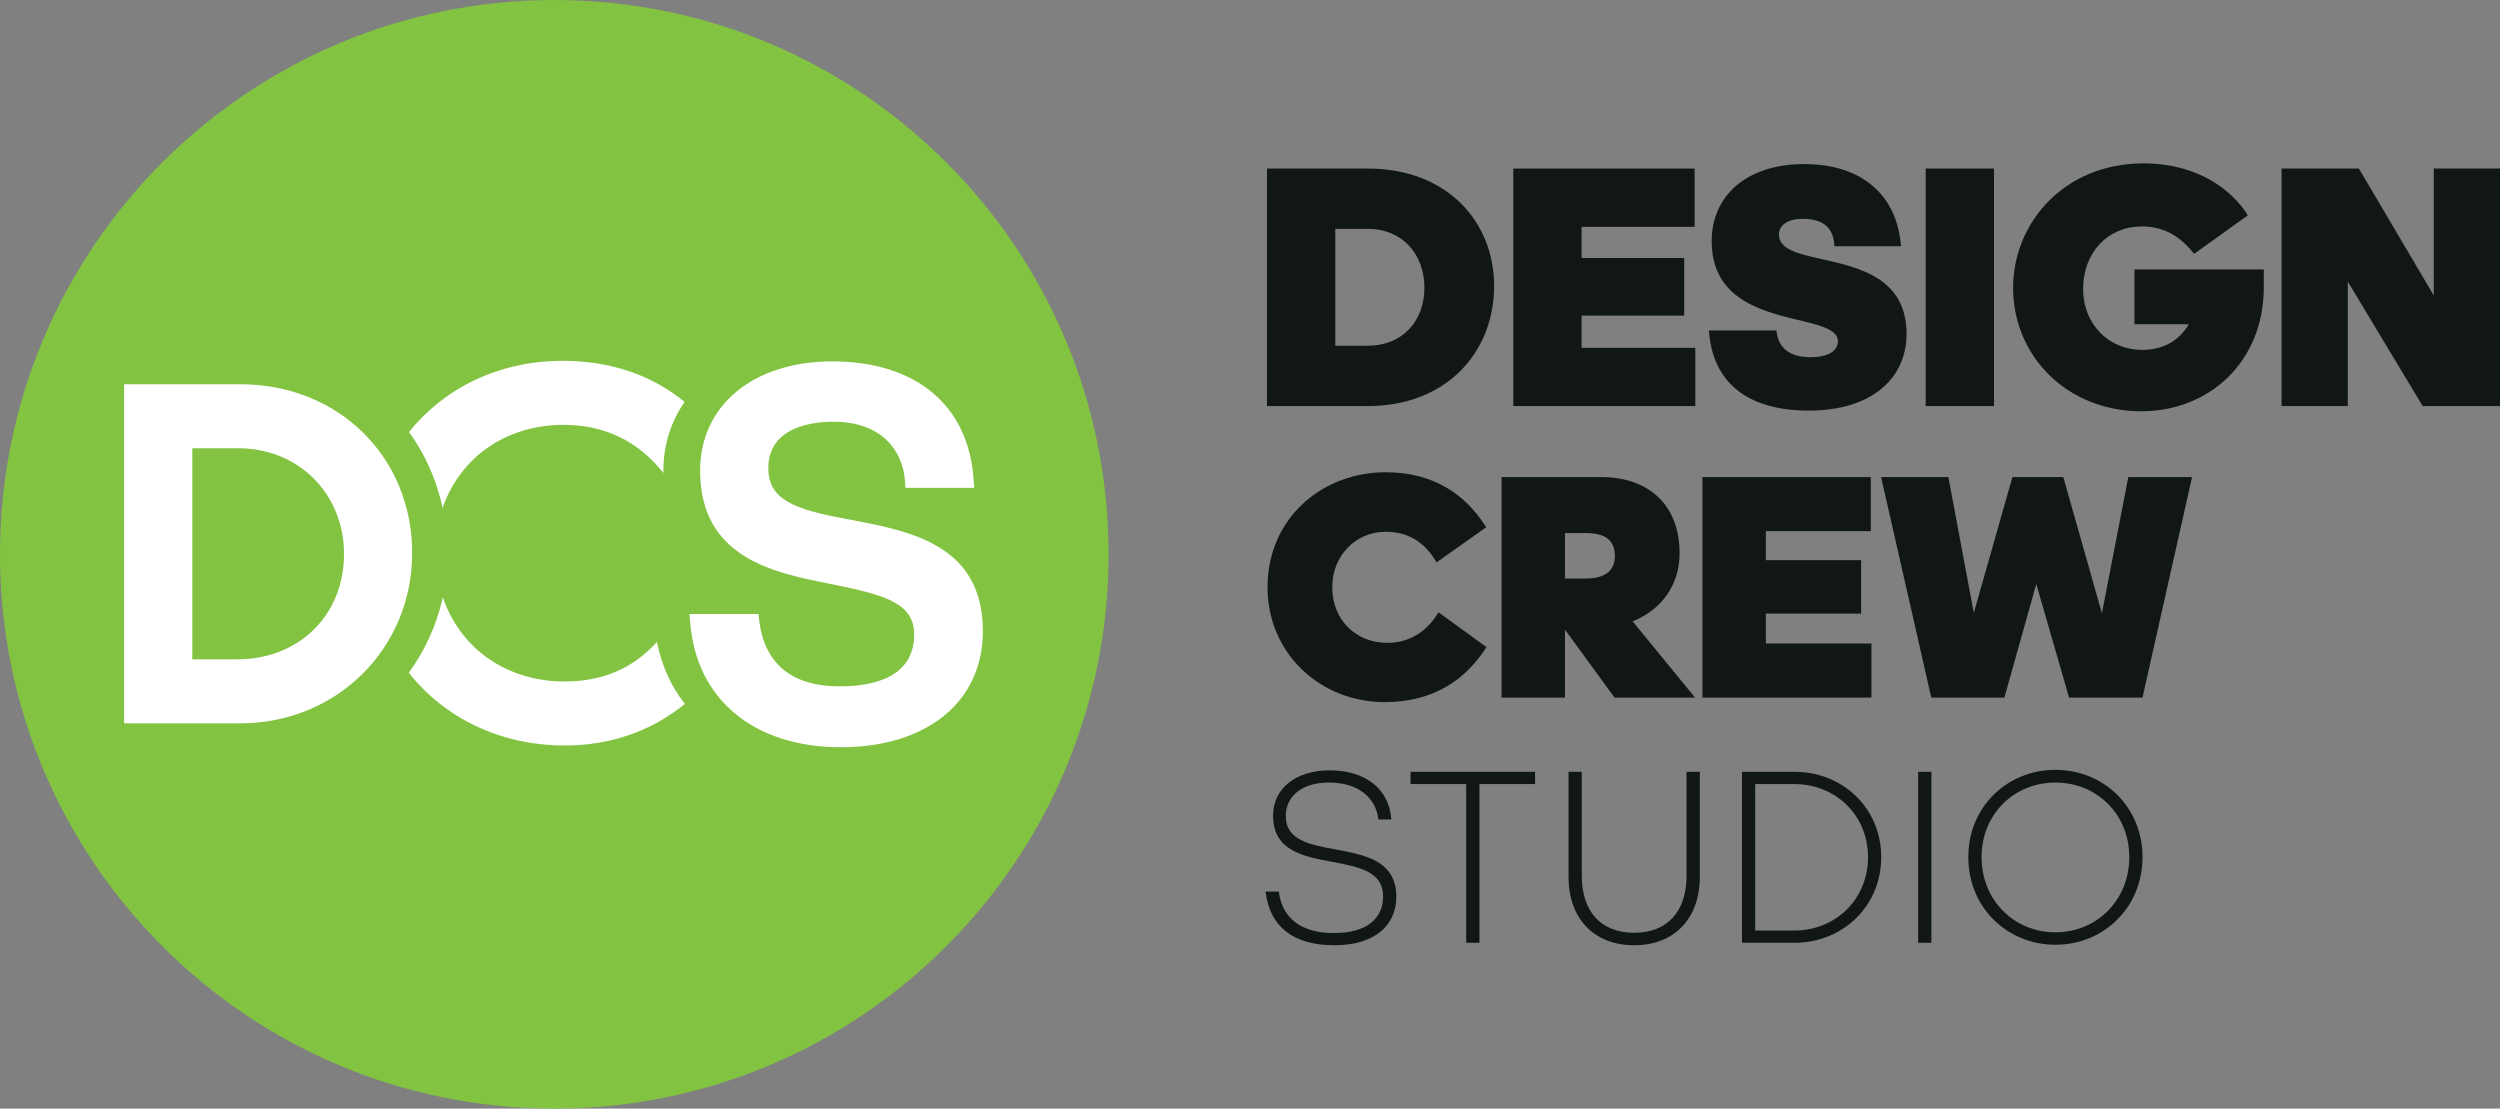 <?xml version="1.0" encoding="UTF-8"?>
<svg xmlns="http://www.w3.org/2000/svg" xmlns:xlink="http://www.w3.org/1999/xlink" width="363.16pt" height="161.04pt" viewBox="0 0 363.16 161.04" version="1.1">
<rect x="0" y="0" width="363.16" height="161.04" fill="#808080" stroke="none"/>
<defs>
<clipPath id="clip1">
  <path d="M 331 24 L 363.16 24 L 363.16 59 L 331 59 Z M 331 24 "/>
</clipPath>
<clipPath id="clip2">
  <path d="M 0 0 L 162 0 L 162 161.039 L 0 161.039 Z M 0 0 "/>
</clipPath>
</defs>
<g id="surface1">
<path style=" stroke:none;fill-rule:nonzero;fill:rgb(6.699%,8.6%,9%);fill-opacity:1;" d="M 193.527 85.297 C 193.527 90.066 196.988 93.387 201.523 93.387 C 205.031 93.387 207.512 91.422 208.961 88.945 L 215.926 93.996 C 213.031 98.578 208.398 101.992 201.148 101.992 C 191.797 101.992 184.125 94.93 184.125 85.297 C 184.125 75.383 191.938 68.602 201.289 68.602 C 207.977 68.602 212.793 71.594 215.883 76.598 L 208.68 81.695 C 207.043 78.844 204.656 77.25 201.289 77.25 C 196.941 77.25 193.527 80.715 193.527 85.297 "/>
<path style=" stroke:none;fill-rule:nonzero;fill:rgb(6.699%,8.6%,9%);fill-opacity:1;" d="M 227.336 77.438 L 227.336 84.035 L 230.422 84.035 C 233.324 84.035 234.586 82.723 234.586 80.809 C 234.586 78.797 233.559 77.438 230.422 77.438 Z M 227.336 101.336 L 218.125 101.336 L 218.125 69.301 L 232.617 69.301 C 239.215 69.301 243.984 73.09 243.984 80.387 C 243.984 84.828 241.461 88.57 237.156 90.254 L 246.23 101.336 L 234.535 101.336 L 227.336 91.469 L 227.336 101.336 "/>
<path style=" stroke:none;fill-rule:nonzero;fill:rgb(6.699%,8.6%,9%);fill-opacity:1;" d="M 247.301 69.301 L 271.758 69.301 L 271.758 77.16 L 256.516 77.16 L 256.516 81.371 L 270.355 81.371 L 270.355 89.133 L 256.516 89.133 L 256.516 93.48 L 271.852 93.48 L 271.852 101.336 L 247.301 101.336 L 247.301 69.301 "/>
<path style=" stroke:none;fill-rule:nonzero;fill:rgb(6.699%,8.6%,9%);fill-opacity:1;" d="M 295.797 84.828 L 291.164 101.336 L 280.547 101.336 L 273.254 69.301 L 283.027 69.301 L 286.723 89.035 L 292.332 69.301 L 299.723 69.301 L 305.332 89.086 L 309.168 69.301 L 318.426 69.301 L 311.227 101.336 L 300.562 101.336 L 295.797 84.828 "/>
<path style=" stroke:none;fill-rule:nonzero;fill:rgb(6.699%,8.6%,9%);fill-opacity:1;" d="M 183.844 129.52 L 185.766 129.52 C 186.234 133.434 189.137 135.574 193.812 135.535 C 198.449 135.535 200.914 133.504 200.914 130.207 C 200.914 126.508 197.215 125.895 193.375 125.168 C 189.246 124.406 184.93 123.535 184.93 118.496 C 184.93 114.551 188.195 111.902 193.16 111.902 C 198.449 111.902 201.82 114.695 202.113 119.043 L 200.227 119.043 C 199.938 116.254 197.688 113.676 193.051 113.676 C 189.062 113.676 186.777 115.707 186.777 118.535 C 186.777 122.086 190.297 122.703 194.027 123.395 C 198.305 124.191 202.836 125.023 202.836 130.277 C 202.836 134.16 200.008 137.312 193.812 137.312 C 188.012 137.312 184.457 134.738 183.844 129.52 "/>
<path style=" stroke:none;fill-rule:nonzero;fill:rgb(6.699%,8.6%,9%);fill-opacity:1;" d="M 212.988 136.949 L 212.988 113.895 L 204.902 113.895 L 204.902 112.117 L 222.992 112.117 L 222.992 113.895 L 214.91 113.895 L 214.91 136.949 L 212.988 136.949 "/>
<path style=" stroke:none;fill-rule:nonzero;fill:rgb(6.699%,8.6%,9%);fill-opacity:1;" d="M 227.852 127.383 L 227.852 112.117 L 229.773 112.117 L 229.773 127.199 C 229.773 132.453 232.602 135.5 237.383 135.5 C 242.172 135.5 244.996 132.453 244.996 127.199 L 244.996 112.117 L 246.922 112.117 L 246.922 127.383 C 246.922 133.473 243.184 137.312 237.383 137.312 C 231.586 137.312 227.852 133.473 227.852 127.383 "/>
<path style=" stroke:none;fill-rule:nonzero;fill:rgb(6.699%,8.6%,9%);fill-opacity:1;" d="M 254.969 113.895 L 254.969 135.176 L 260.625 135.176 C 266.641 135.176 271.355 130.641 271.355 124.516 C 271.355 118.391 266.641 113.895 260.625 113.895 Z M 253.047 112.117 L 260.695 112.117 C 267.617 112.117 273.273 117.34 273.273 124.516 C 273.273 131.691 267.617 136.949 260.695 136.949 L 253.047 136.949 L 253.047 112.117 "/>
<path style=" stroke:none;fill-rule:nonzero;fill:rgb(6.699%,8.6%,9%);fill-opacity:1;" d="M 278.641 136.949 L 278.641 112.117 L 280.562 112.117 L 280.562 136.949 L 278.641 136.949 "/>
<path style=" stroke:none;fill-rule:nonzero;fill:rgb(6.699%,8.6%,9%);fill-opacity:1;" d="M 309.309 124.516 C 309.309 118.281 304.598 113.676 298.578 113.676 C 292.559 113.676 287.848 118.281 287.848 124.516 C 287.848 130.754 292.559 135.43 298.578 135.43 C 304.598 135.43 309.309 130.754 309.309 124.516 Z M 285.926 124.516 C 285.926 117.156 291.617 111.828 298.578 111.828 C 305.535 111.828 311.227 117.156 311.227 124.516 C 311.227 131.871 305.535 137.238 298.578 137.238 C 291.617 137.238 285.926 131.871 285.926 124.516 "/>
<path style=" stroke:none;fill-rule:nonzero;fill:rgb(6.699%,8.6%,9%);fill-opacity:1;" d="M 193.973 33.246 L 193.973 50.223 L 198.707 50.223 C 203.746 50.223 206.918 46.598 206.918 41.812 C 206.918 36.977 203.746 33.246 198.707 33.246 Z M 184.047 24.484 L 198.707 24.484 C 210.039 24.484 217.039 32.039 217.039 41.562 C 217.039 51.23 210.039 58.988 198.707 58.988 L 184.047 58.988 L 184.047 24.484 "/>
<path style=" stroke:none;fill-rule:nonzero;fill:rgb(6.699%,8.6%,9%);fill-opacity:1;" d="M 219.824 24.484 L 246.168 24.484 L 246.168 32.949 L 229.746 32.949 L 229.746 37.48 L 244.656 37.48 L 244.656 45.844 L 229.746 45.844 L 229.746 50.527 L 246.27 50.527 L 246.27 58.988 L 219.824 58.988 L 219.824 24.484 "/>
<path style=" stroke:none;fill-rule:nonzero;fill:rgb(6.699%,8.6%,9%);fill-opacity:1;" d="M 248.246 48.008 L 258.066 48.008 C 258.215 49.973 259.375 51.887 263.004 51.887 C 265.418 51.887 266.98 51.078 266.98 49.566 C 266.98 48.008 264.816 47.355 261.895 46.648 C 256.453 45.34 248.645 43.727 248.645 35.062 C 248.645 28.262 253.938 23.832 262.047 23.832 C 270.555 23.832 275.594 28.414 276.148 35.77 L 266.477 35.77 C 266.375 34.004 265.773 31.789 261.895 31.789 C 259.477 31.789 258.418 32.848 258.418 34.055 C 258.418 36.223 261.188 36.875 264.613 37.633 C 270.004 38.844 276.953 40.352 276.953 48.512 C 276.953 54.859 272.02 59.645 262.75 59.645 C 253.785 59.645 248.746 55.516 248.246 48.008 "/>
<path style=" stroke:none;fill-rule:nonzero;fill:rgb(6.699%,8.6%,9%);fill-opacity:1;" d="M 279.73 58.988 L 279.73 24.484 L 289.656 24.484 L 289.656 58.988 L 279.73 58.988 "/>
<path style=" stroke:none;fill-rule:nonzero;fill:rgb(6.699%,8.6%,9%);fill-opacity:1;" d="M 311.066 59.742 C 300.285 59.742 292.43 51.734 292.43 41.812 C 292.43 32.395 299.836 23.73 311.371 23.73 C 319.277 23.73 324.316 27.656 326.531 31.285 L 318.723 36.875 C 316.707 34.305 314.34 32.895 311.117 32.895 C 306.234 32.895 302.605 36.625 302.605 41.965 C 302.605 47.199 306.434 50.828 311.168 50.828 C 314.09 50.828 316.457 49.621 317.969 47.102 L 310.059 47.102 L 310.059 39.141 L 328.848 39.141 L 328.848 41.711 C 328.848 52.641 320.84 59.742 311.066 59.742 "/>
<g clip-path="url(#clip1)" clip-rule="nonzero">
<path style=" stroke:none;fill-rule:nonzero;fill:rgb(6.699%,8.6%,9%);fill-opacity:1;" d="M 341.051 40.906 L 341.051 58.988 L 331.43 58.988 L 331.43 24.484 L 342.66 24.484 L 353.539 42.918 L 353.539 24.484 L 363.164 24.484 L 363.164 58.988 L 351.93 58.988 L 341.051 40.906 "/>
</g>
<g clip-path="url(#clip2)" clip-rule="nonzero">
<path style=" stroke:none;fill-rule:nonzero;fill:rgb(50.999%,76.5%,25.899%);fill-opacity:1;" d="M 0 80.52 C 0 124.992 36.051 161.039 80.52 161.039 C 124.988 161.039 161.039 124.992 161.039 80.52 C 161.039 36.051 124.988 0.004 80.52 0.004 C 36.051 0.004 0 36.051 0 80.52 "/>
</g>
<path style=" stroke:none;fill-rule:nonzero;fill:rgb(100%,100%,100%);fill-opacity:1;" d="M 123.723 75.535 L 122.816 75.363 C 115.223 73.969 111.609 72.508 111.609 68 C 111.609 61.918 118.223 61.262 121.066 61.262 C 128.215 61.262 131.113 65.617 131.441 69.691 L 131.539 70.871 L 141.512 70.871 L 141.414 69.5 C 140.656 58.852 132.996 52.496 120.918 52.496 C 109.426 52.496 101.703 58.879 101.703 68.379 C 101.703 81.07 112.492 83.207 120.355 84.766 L 120.945 84.887 C 128.293 86.383 132.797 87.531 132.797 92.137 C 132.797 98.391 126.914 99.703 121.977 99.703 C 113.293 99.703 110.84 94.594 110.312 90.312 L 110.176 89.188 L 100.152 89.188 L 100.273 90.578 C 101.215 101.66 109.59 108.547 122.129 108.547 C 134.672 108.547 142.777 101.926 142.777 91.68 C 142.777 79.148 132.211 77.145 123.723 75.535 "/>
<path style=" stroke:none;fill-rule:nonzero;fill:rgb(100%,100%,100%);fill-opacity:1;" d="M 34.453 95.777 L 27.934 95.777 L 27.934 65.113 L 34.602 65.113 C 43.363 65.113 49.973 71.719 49.973 80.484 C 49.973 89.344 43.445 95.777 34.453 95.777 Z M 34.906 55.816 L 18.031 55.816 L 18.031 105.074 L 34.906 105.074 C 48.906 105.074 59.875 94.207 59.875 80.332 C 59.875 66.355 49.141 55.816 34.906 55.816 "/>
<path style=" stroke:none;fill-rule:nonzero;fill:rgb(100%,100%,100%);fill-opacity:1;" d="M 81.863 61.715 C 87.848 61.715 92.715 64.078 96.387 68.719 C 96.383 68.602 96.367 68.496 96.367 68.379 C 96.367 64.582 97.48 61.199 99.449 58.387 C 94.688 54.477 88.707 52.414 81.715 52.414 C 72.461 52.414 64.523 56.379 59.414 62.754 C 61.738 65.965 63.422 69.684 64.293 73.777 C 66.812 66.516 73.426 61.715 81.863 61.715 "/>
<path style=" stroke:none;fill-rule:nonzero;fill:rgb(100%,100%,100%);fill-opacity:1;" d="M 82.031 98.996 C 73.492 98.996 66.812 94.117 64.328 86.762 C 63.43 90.812 61.723 94.516 59.383 97.73 C 64.523 104.234 72.598 108.293 82.031 108.293 C 88.727 108.293 94.672 106.176 99.484 102.254 C 97.492 99.719 96.109 96.684 95.43 93.254 C 91.949 97.094 87.535 98.996 82.031 98.996 "/>
</g>
</svg>
